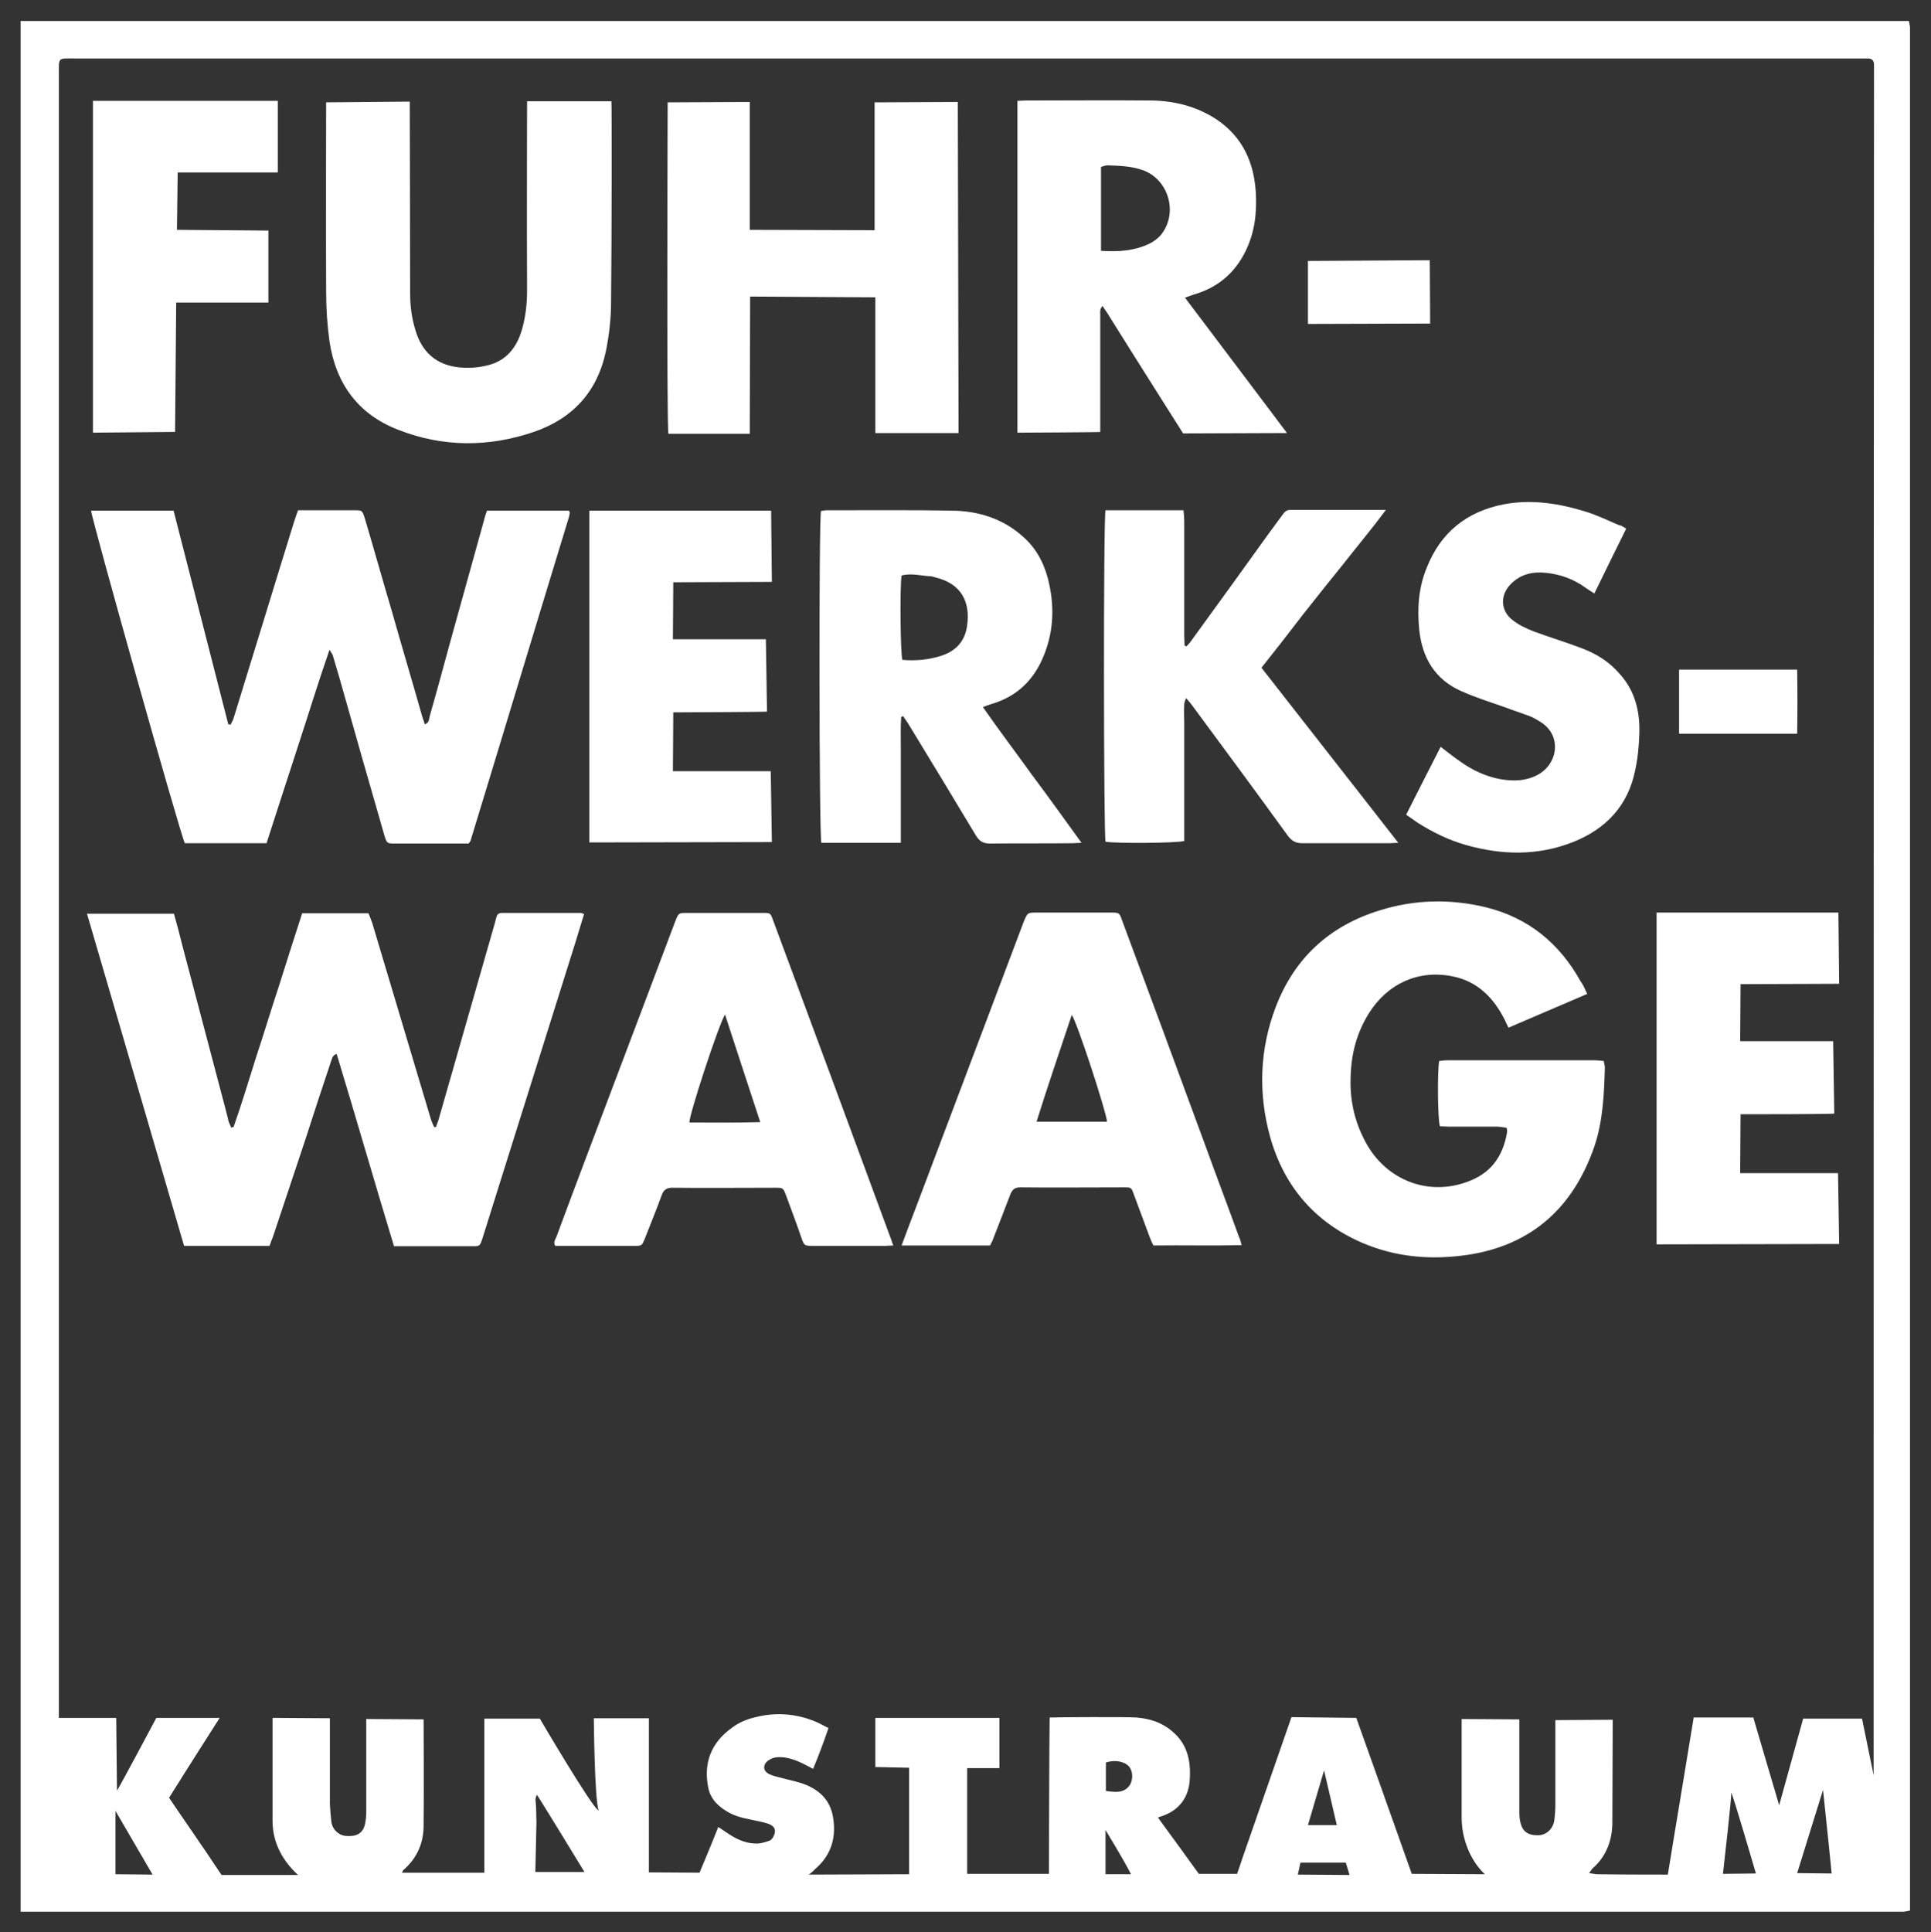 <svg xmlns="http://www.w3.org/2000/svg" xmlns:xlink="http://www.w3.org/1999/xlink" id="Ebene_1" x="0px" y="0px" viewBox="0 0 515.1 515.4" style="enable-background:new 0 0 515.1 515.4;" xml:space="preserve"><rect x="0" y="0" width="515.1" height="515.4" fill="#333333" stroke="none"/> <style type="text/css"> .st0{fill:#FFFFFF;} .st1{clip-path:url(#SVGID_00000147918599597045613580000016054006638265803711_);fill:#FFFFFF;} </style> <path class="st0" d="M71.6,61.5c0,0,0,19.1,0,19.2H47c0-0.2-0.3,34.5-0.3,34.5l-21.9,0.2V26.9h49.3V46H47.4l-0.2,15.3L71.6,61.5z"></path> <path class="st0" d="M200,115.7c-7.6,0-14.7,0-21.7,0c-0.5-1.7-0.2-88.4-0.2-88.4l21.9-0.1c0,0,0,33.5,0,34.1l33.3,0.1V27.3 l22.2-0.1l0.2,88.3h-22.2V79.3l-33.4-0.2L200,115.7z"></path> <path class="st0" d="M140.6,27h22.5c0.1,0.8,0.1,36.5-0.1,53.7c0,4.2-0.5,8.5-1.3,12.6c-2.2,11-8.8,18.3-19.3,21.9 c-12,4.1-24.2,4.1-36-0.5c-10.8-4.1-16.8-12.3-18.5-23.6C87.3,86.8,87,82.4,87,78c-0.1-16,0-49.8,0-50.7l22.3-0.2 c0,0.8,0.1,34.9,0.1,51c0,3.4,0.4,6.7,1.4,9.9c1.7,5.9,5.6,9.4,11.8,10c2.4,0.2,4.9,0.1,7.2-0.5c5.1-1.1,8-4.7,9.4-9.5 c1-3.4,1.4-7,1.4-10.5C140.5,61.7,140.6,27,140.6,27z"></path> <polygon class="st0" points="348.9,86.4 348.9,69.6 381.4,69.4 381.5,86.3 "></polygon> <path class="st0" d="M316.1,79.4c0.5-0.2,1.7-0.6,2.2-0.8c6.4-1.8,11.1-5.7,14-11.7c2.4-4.9,3-10.1,2.7-15.5 c-0.5-8.1-3.5-14.8-10.4-19.5c-5.3-3.5-11.2-5-17.4-5.1c-11.2-0.1-22.4,0-33.6,0c-0.7,0-1.5,0.1-2.2,0.1v88.5c0,0,22.5-0.1,22.1-0.2 c0-0.8,0-21.5,0-31.1c0-0.8-0.2-1.6,0.6-2.5c0.7,1.1,1.4,2,1.9,2.9c6.1,9.8,19.6,31.1,19.6,31.1l27.7-0.1 C343.5,115.7,316.1,79.4,316.1,79.4z M309.8,62.5c-0.8,1-2,1.9-3.2,2.5c-4,1.9-8.2,2.2-12.9,1.9c0-7.6,0-14.9,0-22.4 c0.6-0.1,1.1-0.4,1.7-0.4c3.1,0.1,6.2,0.2,9.2,1.2C311.6,47.6,314.4,56.6,309.8,62.5z"></path> <path class="st0" d="M62.3,300.6c2.2-6.2,4.1-12.6,6.1-18.9c2.1-6.3,4-12.7,6.1-19c2-6.3,4-12.7,6.1-19.1c5.9,0,11.7,0,17.7,0 c0.3,0.8,0.7,1.7,1,2.6c5.2,17.4,10.4,34.8,15.6,52.2c0.2,0.7,0.6,1.5,0.9,2.2c0.2,0,0.3,0,0.5,0c0.2-0.7,0.5-1.3,0.7-2 c5-17.5,10-34.9,15-52.4c0.1-0.5,0.3-1,0.4-1.5c0.2-0.9,0.7-1.2,1.6-1.2c7,0,13.9,0,20.9,0c0.2,0,0.4,0.1,0.9,0.3 c-0.7,2.3-1.4,4.6-2.1,6.9c-6.2,19.7-12.4,39.4-18.6,59.2c-2.1,6.8-4.3,13.6-6.4,20.4c-0.7,2.1-0.7,2.1-2.8,2.1 c-6.8,0-13.6,0-20.8,0c-5.2-17.1-10.1-34.2-15.3-51.3c-1.2,0.4-1.2,1.3-1.5,2c-2.3,6.9-4.6,13.8-6.8,20.7 c-2.9,8.7-5.8,17.4-8.7,26.1c-0.3,0.8-0.6,1.5-0.9,2.4c-7.6,0-15.1,0-22.8,0c-8.6-29.5-17.2-58.9-25.9-88.6c7.9,0,15.4,0,23.2,0 c0.8,2.9,1.6,5.8,2.3,8.7c3.8,14.3,7.5,28.5,11.3,42.8c0.3,1.3,0.7,2.6,1,4c0.2,0.5,0.5,1.1,0.7,1.6C62,300.6,62.1,300.6,62.3,300.6 z"></path> <path class="st0" d="M24.3,136.2c7.2,0,14.5,0,22,0c4.9,19,9.7,38,14.6,57c0.2,0,0.4,0,0.6,0.1c0.3-0.6,0.6-1.1,0.8-1.7 c5.4-17.4,10.7-34.9,16.1-52.3c0.3-1,0.7-2,1.1-3.2c1.4,0,2.8,0,4.1,0c3.6,0,7.3,0,10.9,0c2.1,0,2.1,0,2.8,2.1 c2.4,8.1,4.7,16.3,7.1,24.4c2.7,9.5,5.5,18.9,8.2,28.4c0.2,0.7,0.5,1.4,0.7,2.2c1.2-0.4,1.1-1.3,1.3-2.1c1.9-6.6,3.7-13.3,5.5-19.9 c3-10.8,6-21.6,9-32.4c0.2-0.9,0.5-1.7,0.8-2.6c7.4,0,14.6,0,21.8,0c0.1,0.1,0.2,0.2,0.2,0.3s0.1,0.1,0.1,0.2 c-0.1,0.4-0.1,0.7-0.2,1.1c-8.8,28.8-17.5,57.7-26.3,86.5c-0.1,0.2-0.3,0.4-0.5,0.7c-1.1,0-2.3,0-3.5,0c-5.3,0-10.6,0-15.9,0 c-2.4,0-2.4,0-3.1-2.3c-4-13.9-8-27.8-11.9-41.7c-0.6-2-1.2-4.1-1.8-6.1c-0.1-0.4-0.4-0.7-0.9-1.6c-3.1,8.9-5.7,17.5-8.5,26 s-5.5,17-8.3,25.6c-7.4,0-14.6,0-21.8,0C48.1,222.6,24.3,138,24.3,136.2z"></path> <path class="st0" d="M423.4,265.1c-7.2,3.1-14,6-21,9c-0.4-0.8-0.7-1.4-1-2.1c-3-5.9-7.3-10.3-14-11.6c-9-1.8-17.2,1.9-22.2,9.8 c-3.2,5.1-4.7,10.6-4.9,16.6c-0.3,6.2,0.9,12,3.8,17.5c5.6,10.8,17.6,15.2,28.6,10.4c5.5-2.4,8.3-6.8,9.3-12.6 c0.1-0.4,0-0.7-0.1-1.3c-0.9-0.1-1.8-0.3-2.7-0.3c-4.2,0-8.5,0-12.7,0c-0.8,0-1.6-0.1-2.4-0.1c-0.6-1.9-0.7-14.5-0.2-17.4 c0.7-0.1,1.5-0.2,2.3-0.2c13.1,0,26.2,0,39.3,0c0.7,0,1.5,0.1,2.3,0.2c0.1,0.6,0.3,1.2,0.3,1.7c-0.2,7.1-0.5,14.3-2.8,21.1 c-5.6,16.2-16.6,26.3-33.8,28.9c-9.6,1.4-19,0.7-28.1-3.2c-12.7-5.5-20.9-15.1-24.6-28.3c-3.2-11.6-2.8-23.3,1.5-34.6 c5-13.1,14.4-21.7,27.8-25.8c9.3-2.9,18.8-3.1,28.3-0.8c11.3,2.8,19.6,9.6,25.2,19.7C422.3,262.6,422.8,263.8,423.4,265.1z"></path> <path class="st0" d="M336.5,178.1c6.2,7.9,12.3,15.7,18.3,23.4s12,15.3,18.2,23.3c-1,0-1.6,0.1-2.2,0.1c-7.8,0-15.6,0-23.4,0 c-1.7,0-2.7-0.5-3.8-1.9c-8.4-11.6-16.9-23.1-25.4-34.6c-0.5-0.7-1-1.3-1.8-2.2c-0.3,0.8-0.5,1.2-0.5,1.7c-0.1,1.7,0,3.5,0,5.2 c0,9.5,0,18.9,0,28.4c0,1,0,1.9,0,2.8c-1.8,0.6-18.5,0.7-21,0.2c-0.5-1.8-0.6-86.1,0-88.4c6.8,0,13.7,0,20.8,0 c0.1,0.9,0.2,1.9,0.2,2.8c0,10.2,0,20.5,0,30.7c0,0.9,0.1,1.7,0.1,2.6c0.2,0.1,0.3,0.1,0.5,0.2c0.4-0.5,0.9-0.9,1.2-1.4 c6.9-9.5,13.8-19,20.6-28.5c1.3-1.8,2.6-3.5,3.9-5.3c0.5-0.7,1-1.2,2-1.2c8.3,0,16.7,0,25.5,0c-3.7,5-7.5,9.5-11.1,14.1 c-3.7,4.6-7.4,9.2-11.1,13.9C344,168.6,340.4,173.2,336.5,178.1z"></path> <path class="st0" d="M433.8,141c-2.9,5.9-5.7,11.5-8.5,17.3c-0.9-0.6-1.6-1-2.3-1.5c-3.1-2.3-6.7-3.6-10.5-4 c-3.6-0.4-6.8,0.3-9.4,2.9c-3,2.9-2.9,7.2,0.4,9.7c1.6,1.3,3.6,2.2,5.6,3c4.3,1.6,8.7,2.9,13.1,4.6c3.9,1.5,7.3,3.7,10,6.9 c4,4.5,5.3,10,5.1,15.8c-0.1,3.2-0.4,6.5-1.1,9.7c-1.9,9.5-7.8,15.7-16.6,19.2c-9.4,3.7-18.9,3.5-28.5,0.8c-4.6-1.3-8.9-3.4-13-6 c-0.9-0.6-1.8-1.3-3-2.1c3.1-6.1,6.1-12.1,9.2-18.1c2,1.5,3.7,2.9,5.5,4.1c3.1,2.2,6.6,3.8,10.3,4.5c3.5,0.6,6.9,0.6,10.2-1.2 c5.4-3,6.3-10.5,0.7-14c-1-0.6-1.9-1.2-3-1.6c-2.1-0.8-4.3-1.5-6.4-2.3c-4-1.4-8.1-2.7-11.9-4.4c-6.9-3.1-10.3-8.8-11.1-16.2 c-0.6-5.8-0.2-11.4,2-16.7c3.7-9.4,10.7-15,20.6-16.9c7.5-1.4,14.8-0.2,21.9,2c2.9,0.9,5.8,2.3,8.6,3.5 C432.4,140.1,433,140.5,433.8,141z"></path> <path class="st0" d="M464.3,297.2l-0.1,15.7h26.1l0.3,18.9l-48.7,0.1v-88.5c16.2,0,32.3,0,48.5,0l0.2,19l-26.3,0.1l-0.1,15.2H489 l0.3,19.3C489.3,297.2,466,297.2,464.3,297.2z"></path> <path class="st0" d="M179.6,190l-0.1,15.7h26.1l0.3,18.9l-48.7,0.1v-88.5c16.2,0,32.3,0,48.5,0l0.2,19l-26.3,0.1l-0.1,15.2h24.8 l0.3,19.3C204.6,189.9,181.3,190,179.6,190z"></path> <path class="st0" d="M447.9,178.6c10.5,0,20.8,0,31.5,0c0.1,5.7,0.1,11.4,0,17.1c-10.7,0-21,0-31.5,0 C447.9,190,447.9,184.2,447.9,178.6z"></path> <path class="st0" d="M275.3,206.7c-4.3-6-8.8-11.9-13.1-18.1c1-0.4,1.6-0.6,2.2-0.8c6.9-2,11.5-6.5,14.1-13.1 c2.7-6.7,2.8-13.6,1-20.5c-1.2-4.5-3.4-8.4-7-11.4c-5.3-4.6-11.7-6.5-18.4-6.6c-11.1-0.2-22.3-0.1-33.4-0.1c-0.6,0-1.2,0.1-1.7,0.2 c-0.6,2.6-0.5,86.8,0.1,88.5c7,0,14,0,21.2,0c0-3,0-5.7,0-8.5s0-5.6,0-8.4c0-2.8,0-5.6,0-8.4c0-2.8-0.1-5.5,0.1-8.3 c0.2-0.1,0.3-0.1,0.5-0.2c0.4,0.6,0.9,1.3,1.3,1.9c6.1,10,12.1,19.9,18.1,29.9c0.9,1.5,1.9,2.2,3.8,2.2c7.3-0.1,14.7,0,22.1-0.1 c0.6,0,1.3-0.1,2.3-0.1C284,218.6,279.8,212.7,275.3,206.7z M258,166.7c-0.5,4.2-2.9,6.9-6.9,8.2c-3.4,1.1-6.9,1.4-10.4,1.1 c-0.5-1.8-0.7-19.2-0.2-22.5c2.7-0.7,5.2,0.1,7.7,0.2c0.4,0,0.9,0.2,1.3,0.3C256.6,155.7,258.8,160.7,258,166.7z"></path> <path class="st0" d="M330.5,329.9c-2.9-8-5.9-15.9-8.8-23.9c-7.4-20.1-14.8-40.2-22.3-60.3c-0.8-2.3-0.8-2.3-3.2-2.3 c-6.5,0-13,0-19.5,0c-2.6,0-2.6,0-3.6,2.4c-9.4,25-18.9,50-28.3,75c-1.4,3.7-2.8,7.3-4.3,11.4c8.1,0,15.8,0,23.6,0 c0.3-0.6,0.6-1.1,0.8-1.7c1.5-3.9,3.1-7.9,4.6-11.9c0.5-1.3,1.2-1.9,2.6-1.9c9.2,0.1,18.5,0,27.7,0c2,0,2,0,2.7,2 c1.4,3.8,2.8,7.5,4.2,11.3c0.3,0.8,0.6,1.5,1,2.2c7.9-0.1,15.6,0.1,23.5-0.1C331,331.2,330.8,330.5,330.5,329.9z M276.5,299.2 c3-9.6,6.2-18.9,9.4-28.5c1.4,1.9,9.3,26.1,9.4,28.5C289.2,299.2,283,299.2,276.5,299.2z"></path> <path class="st0" d="M237.5,330c-10.4-28.2-20.8-56.4-31.3-84.6c-0.7-1.9-0.7-1.9-2.7-1.9c-6.7,0-13.5,0-20.2,0 c-2.3,0-2.3,0-3.2,2.3c-5.2,13.9-10.5,27.8-15.7,41.6c-5.3,14.1-10.7,28.2-15.9,42.3c-0.3,0.8-1,1.6-0.4,2.6c0.4,0,0.9,0,1.3,0 c6.6,0,13.2,0,19.8,0c2,0,2,0,2.8-1.9c1.5-3.9,3.1-7.7,4.5-11.6c0.5-1.4,1.3-2,2.8-2c9.2,0.1,18.3,0,27.5,0c2.1,0,2.1,0,2.9,2.1 c1.4,3.8,2.8,7.5,4.1,11.3c0.7,2,0.8,2.1,2.9,2.1c6.5,0,13,0,19.6,0c0.6,0,1.2-0.1,2-0.1C237.9,331.4,237.8,330.6,237.5,330z M183.9,299.4c-0.1-2,7.8-26.1,9.5-28.8c3.2,9.8,6.2,19,9.4,28.7C196.2,299.5,190,299.4,183.9,299.4z"></path> <g> <g> <defs> <rect id="SVGID_1_" x="5.5" y="5.6" width="504" height="504.3"></rect> </defs> <clipPath id="SVGID_00000092451069412311673540000007161277024786124710_"> <use xlink:href="#SVGID_1_" style="overflow:visible;"></use> </clipPath> <path style="clip-path:url(#SVGID_00000092451069412311673540000007161277024786124710_);fill:#FFFFFF;" d="M499.8,473.5 l-3.1-15.1h-15.7l-6.4,23.1l-6.9-23.4h-15.9c-2,12.4-4.9,29.5-6.9,41.9c0,0-13.2,0-18.8-0.1c-0.6,0-1.3-0.2-2.2-0.3 c0.5-0.7,0.8-1.2,1.2-1.5c3.4-3.1,4.9-7.2,5-11.6l0.1-27.8l-15.3,0.1c0,0,0,15.7,0,22.5c0,1.4-0.1,2.9-0.3,4.3 c-0.3,2.1-2,3.8-4.1,3.9c-2.8,0.1-4.3-0.9-4.9-3.3c-0.3-1.1-0.3-2.3-0.3-3.4c0,0,0-23.5,0-24.2l-15.4-0.1v26.4 c0,5.3,2.2,11.3,6.2,15c-0.3-0.5,0.2,0.2,0,0l-19.5-0.1c-4.3-12.2-14.8-41.6-14.8-41.6l-17.3-0.2c-4,11.6-14.3,41-14.5,41.8 c0,0-10.1,0-10.2,0c0,0-9.1-12.6-10.9-15c0.5-0.3,1-0.3,1.6-0.6c3.9-1.5,6.3-4.5,6.8-8.7c0.5-5.3-0.3-10.2-4.7-13.8 c-2.7-2.3-5.9-3.3-9.4-3.6c-2.2-0.2-22.1-0.1-23.2,0c-0.1,3.5-0.2,41.7-0.2,41.7H258v-28.2h8.6v-13.4h-33.1v13.1l9,0.2v28.4 l-26.8,0.1c0.9-0.5,1.7-1.5,2.1-1.8c4.1-3.7,5.3-8.4,4.4-13.6c-0.7-4.2-3.3-6.9-7.1-8.5c-2.2-0.9-4.5-1.3-6.7-1.9 c-1.1-0.3-2.2-0.5-3.2-1c-1.7-0.8-1.8-2.5-0.3-3.6c1.2-0.9,2.5-1,3.9-0.9c2.9,0.3,5.3,1.6,8.1,3.1c1.5-3.6,2.8-7.1,4.1-10.9 c-1.1-0.5-2.1-1.1-3.2-1.6c-5.4-2.3-11-2.7-16.6-1.2c-2.1,0.5-4.2,1.4-5.9,2.7c-5.8,4.1-7.6,9.6-6.4,15.9c0.6,3.3,3,5.4,5.8,6.9 c2.5,1.3,5.2,1.6,7.8,2.2c0.9,0.2,1.8,0.4,2.6,0.7c1,0.4,1.8,1.1,1.6,2.2c-0.1,0.8-0.7,1.9-1.3,2.2c-1.3,0.5-2.7,0.9-4.1,0.8 c-2.7-0.1-5.1-1.3-7.3-2.8c-0.7-0.5-1.4-0.9-2.4-1.6c-1.3,3.4-5,12.2-5,12.2c3.2,0-13.5-0.1-13.5-0.1v-41.1h-14.7 c0,0,0.2,22,1.3,24.6c-1.5-0.3-15.7-24.5-15.7-24.5h-14.8v41.1h-22c0.2-0.3,0.3-0.7,0.6-0.9c3.5-3.1,5.2-7.1,5.2-11.7 c0.1-8.9,0-28.3,0-28.3l-15.3-0.1c0,0,0,17.2,0,24.7c0,1.2-0.1,2.4-0.4,3.6c-0.6,2.2-2.2,3.1-4.9,2.9c-2-0.1-3.7-1.7-4-3.7 c-0.2-1.6-0.3-3.2-0.4-4.8v-22.9l-15.3-0.1c0,0,0,19.1,0,27.5c0,6.2,3.1,11,6.8,14.4H59.1c-4-6.1-13.8-20.2-14-20.6 c4.3-6.9,13.5-21.3,13.5-21.3H41.7c0,0-10,18.8-10.5,19.4L31,458.2H15.7c0,0,0-293.6,0-438.1c0-5-0.4-4.5,4.5-4.5 c158.5,0,317,0,475.4,0c0.9,0,1.8,0,2.7,0c1.1,0,1.6,0.6,1.6,1.7c0,0.7,0,1.4,0,2C499.8,168.6,499.8,473.5,499.8,473.5 M30.8,483 l9.9,17l-9.9-0.1C30.8,499.9,30.8,483,30.8,483z M142.8,499.4l0.3-13.5c-0.1-1.9,0-3.3-0.2-5.2c-0.1-0.6-0.1-1.2,0.3-2 c0.4,0.4,12.7,20.6,12.7,20.6h-13.1V499.4z M301.4,476.1c-1.6,2.3-3.9,1.9-6.4,1.6v-7.6c2.4-0.8,5-0.3,6.2,1.1 C302.2,472.4,302.3,474.6,301.4,476.1 M294.9,488.1c0,0,4.9,8,6.8,11.8h-6.8C294.9,496.4,294.9,491.8,294.9,488.1 M348.9,486.8 l4.3-14.6l3.4,14.6H348.9z M346.2,500l0.7-3.2c2.9,0,9.2,0,12.1,0l1,3.3L346.2,500z M459.6,499.8c0,0,2.5-21.7,2.2-21.7 c0.3,0,6.6,21.6,6.6,21.6L459.6,499.8z M479.4,499.6l6.9-22.2c0,0,2.1,19.9,2.3,22.3L479.4,499.6z M509.5,7.4 c0-0.6-0.2-1.1-0.3-1.8H5.5v504.3H9c165.5,0,331.1,0,496.6,0c0.7,0,1.4,0,2,0s1.1-0.2,1.9-0.3v-3.8c0-165.5,0-330.9,0-496.4 C509.5,8.7,509.5,8.1,509.5,7.4"></path> </g> </g> </svg>
